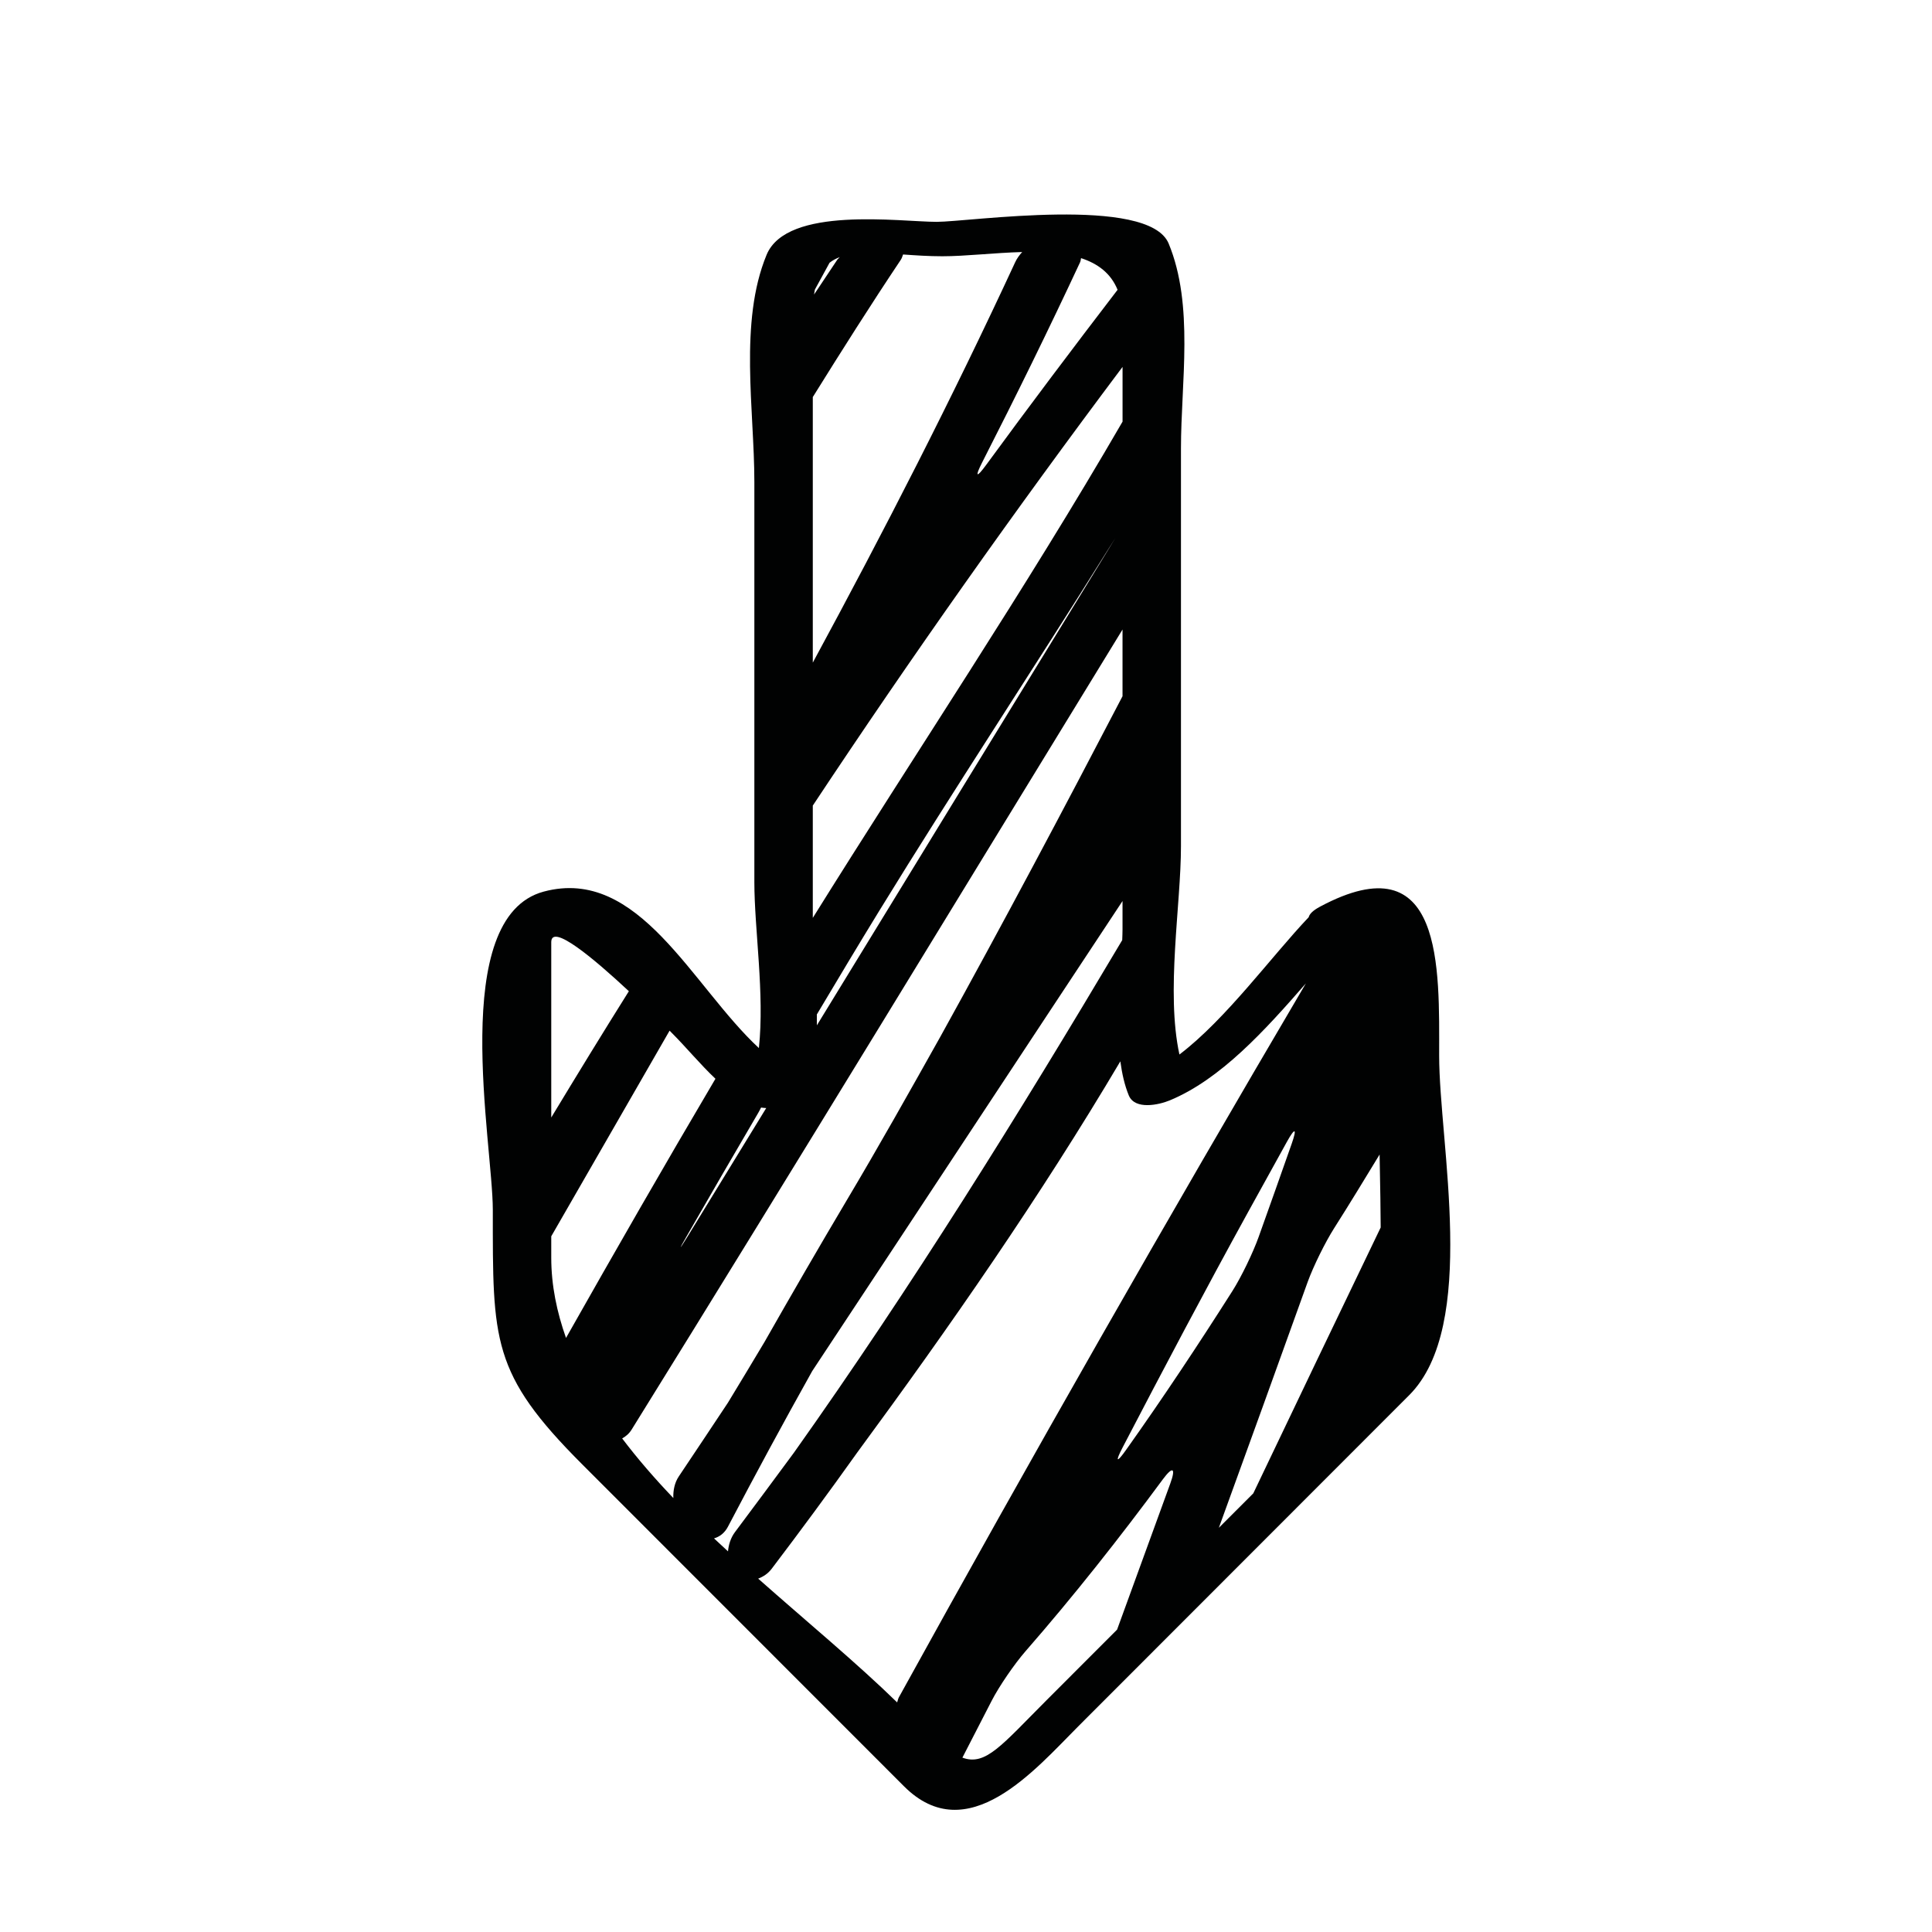 <?xml version="1.0" encoding="iso-8859-1"?>
<!-- Generator: Adobe Illustrator 17.0.2, SVG Export Plug-In . SVG Version: 6.00 Build 0)  -->
<!DOCTYPE svg PUBLIC "-//W3C//DTD SVG 1.1//EN" "http://www.w3.org/Graphics/SVG/1.1/DTD/svg11.dtd">
<svg version="1.1" id="Capa_1" xmlns="http://www.w3.org/2000/svg" xmlns:xlink="http://www.w3.org/1999/xlink" x="0px" y="0px"
	 width="64px" height="64px" viewBox="0 0 64 64" style="enable-background:new 0 0 64 64;" xml:space="preserve">
<g>
	<path style="fill:#010202;" d="M19.286,48.508c3.553,3.555,7.107,7.109,10.659,10.664c2.104,2.106,4.349-0.559,5.771-1.982
		c3.655-3.658,7.31-7.316,10.966-10.974c2.295-2.296,0.992-8.332,0.992-11.248c0-2.888,0.163-7.129-3.944-4.935
		c-0.244,0.13-0.353,0.248-0.378,0.351c-1.236,1.3-2.734,3.372-4.282,4.548c-0.453-2.084,0.051-4.956,0.051-6.905
		c0-4.39,0-8.78,0-13.17c0-2.181,0.439-4.744-0.408-6.79c-0.664-1.602-6.612-0.718-7.683-0.718c-1.209,0-4.96-0.538-5.635,1.091
		c-0.922,2.227-0.406,5.147-0.406,7.518c0,4.42,0,8.841,0,13.261c0,1.566,0.343,3.708,0.15,5.499
		c-2.213-2.049-3.971-6.028-7.126-5.183c-3.177,0.851-1.688,8.336-1.688,10.544C16.325,44.417,16.273,45.494,19.286,48.508z
		 M24.116,51.391c-0.155-0.143-0.31-0.286-0.463-0.43c0.181-0.052,0.349-0.173,0.461-0.387c0.907-1.73,1.837-3.449,2.792-5.156
		c3.431-5.187,6.848-10.383,10.279-15.57c0,0.312,0,0.624,0,0.936c0,0.115-0.006,0.239-0.01,0.359
		c-3.435,5.783-6.982,11.493-10.876,16.98c-0.648,0.88-1.3,1.757-1.953,2.631C24.204,50.944,24.136,51.17,24.116,51.391z
		 M38.769,49.139c-0.586,1.615-1.175,3.23-1.764,4.844c-0.773,0.774-1.547,1.548-2.32,2.322c-1.51,1.511-2.033,2.204-2.805,1.919
		c0.002-0.004,0.005-0.008,0.007-0.012c0.321-0.624,0.643-1.249,0.964-1.873c0.253-0.491,0.757-1.222,1.12-1.639
		c1.598-1.831,3.109-3.745,4.55-5.696C38.849,48.561,38.957,48.62,38.769,49.139z M37.188,47.949
		c1.361-2.613,2.737-5.219,4.16-7.804c0.427-0.775,0.855-1.551,1.285-2.326c0.268-0.483,0.339-0.452,0.156,0.069
		c-0.361,1.032-0.729,2.062-1.096,3.091c-0.186,0.52-0.573,1.323-0.869,1.789c-1.115,1.755-2.283,3.518-3.516,5.254
		C36.989,48.474,36.933,48.439,37.188,47.949z M44.195,40.686c0.513-0.807,1.009-1.624,1.506-2.441
		c0.023,1.055,0.033,1.937,0.036,2.417c-1.413,2.932-2.817,5.869-4.22,8.807c-0.38,0.38-0.761,0.761-1.141,1.141
		c0.984-2.712,1.968-5.424,2.941-8.14C43.505,41.95,43.899,41.152,44.195,40.686z M38.749,36.452c1.686-0.698,3.154-2.32,4.51-3.876
		c-4.604,7.82-9.1,15.705-13.484,23.652c-0.028,0.051-0.035,0.111-0.056,0.166c-1.33-1.298-2.973-2.657-4.604-4.1
		c0.163-0.062,0.32-0.159,0.446-0.324c0.96-1.265,1.902-2.542,2.821-3.833c3.099-4.211,6.082-8.507,8.731-12.979
		c0.054,0.401,0.138,0.785,0.28,1.13C37.597,36.775,38.386,36.602,38.749,36.452z M35.778,8.69c0.023-0.049,0.021-0.091,0.033-0.139
		c0.552,0.18,0.987,0.499,1.21,1.049c-1.469,1.917-2.923,3.847-4.351,5.798c-0.326,0.446-0.384,0.41-0.133-0.083
		C33.655,13.125,34.739,10.918,35.778,8.69z M26.993,9.598c0.014-0.025,0.018-0.037,0.034-0.065
		c0.152-0.276,0.302-0.552,0.453-0.829c0.1-0.079,0.213-0.139,0.336-0.186c-0.025,0.032-0.062,0.059-0.084,0.092
		c-0.215,0.32-0.428,0.641-0.641,0.962c-0.055,0.083-0.089,0.131-0.125,0.184C26.975,9.702,26.983,9.648,26.993,9.598z
		 M26.925,19.419c0-2.088,0-4.177,0-6.266c0.951-1.528,1.913-3.048,2.912-4.542c0.043-0.064,0.054-0.121,0.078-0.181
		c0.41,0.029,0.847,0.059,1.3,0.059c0.766,0,1.723-0.115,2.646-0.14c-0.096,0.105-0.178,0.22-0.233,0.34
		c-2.081,4.494-4.342,8.902-6.703,13.261C26.925,21.108,26.925,20.264,26.925,19.419z M26.925,26.686
		c3.277-4.945,6.701-9.789,10.261-14.532c0,0.604,0,1.209,0,1.813c-3.235,5.581-6.848,10.961-10.261,16.439
		C26.925,29.166,26.925,27.926,26.925,26.686z M36.732,18.176c-3.229,5.259-6.449,10.525-9.672,15.789
		c0.002-0.119,0.001-0.24-0.001-0.36c0.685-1.149,1.371-2.298,2.07-3.437c2.476-4.034,5.091-7.984,7.597-11.994
		C37.019,17.706,37.021,17.705,36.732,18.176z M37.185,20.854c0,0.736,0,1.473,0,2.209c-1.973,3.787-3.974,7.557-6.04,11.289
		c-1.025,1.829-2.049,3.651-3.106,5.426c-0.92,1.549-1.822,3.109-2.713,4.675c-0.402,0.672-0.805,1.345-1.213,2.014
		c-0.54,0.815-1.083,1.628-1.626,2.44c-0.14,0.208-0.191,0.464-0.182,0.717c-0.612-0.64-1.182-1.297-1.695-1.974
		c0.119-0.066,0.231-0.158,0.315-0.295C26.39,38.548,31.771,29.691,37.185,20.854z M25.12,36.861
		c0.036-0.061,0.062-0.115,0.092-0.172c0.055,0.01,0.112,0.013,0.17,0.017c-0.869,1.418-1.735,2.838-2.606,4.256
		c-0.29,0.47-0.302,0.463-0.026-0.016C23.534,39.581,24.324,38.218,25.12,36.861z M18.261,31.211c0-0.644,1.422,0.552,2.571,1.624
		c-0.87,1.386-1.724,2.783-2.571,4.184C18.261,35.083,18.261,33.147,18.261,31.211z M18.261,40.954
		c1.305-2.272,2.613-4.542,3.92-6.812c0.03,0.031,0.06,0.06,0.073,0.074c0.476,0.476,0.936,1.037,1.446,1.519
		c-1.678,2.843-3.323,5.708-4.95,8.586c-0.303-0.857-0.489-1.74-0.489-2.658C18.261,41.427,18.261,41.19,18.261,40.954z"/>
</g>
</svg>
